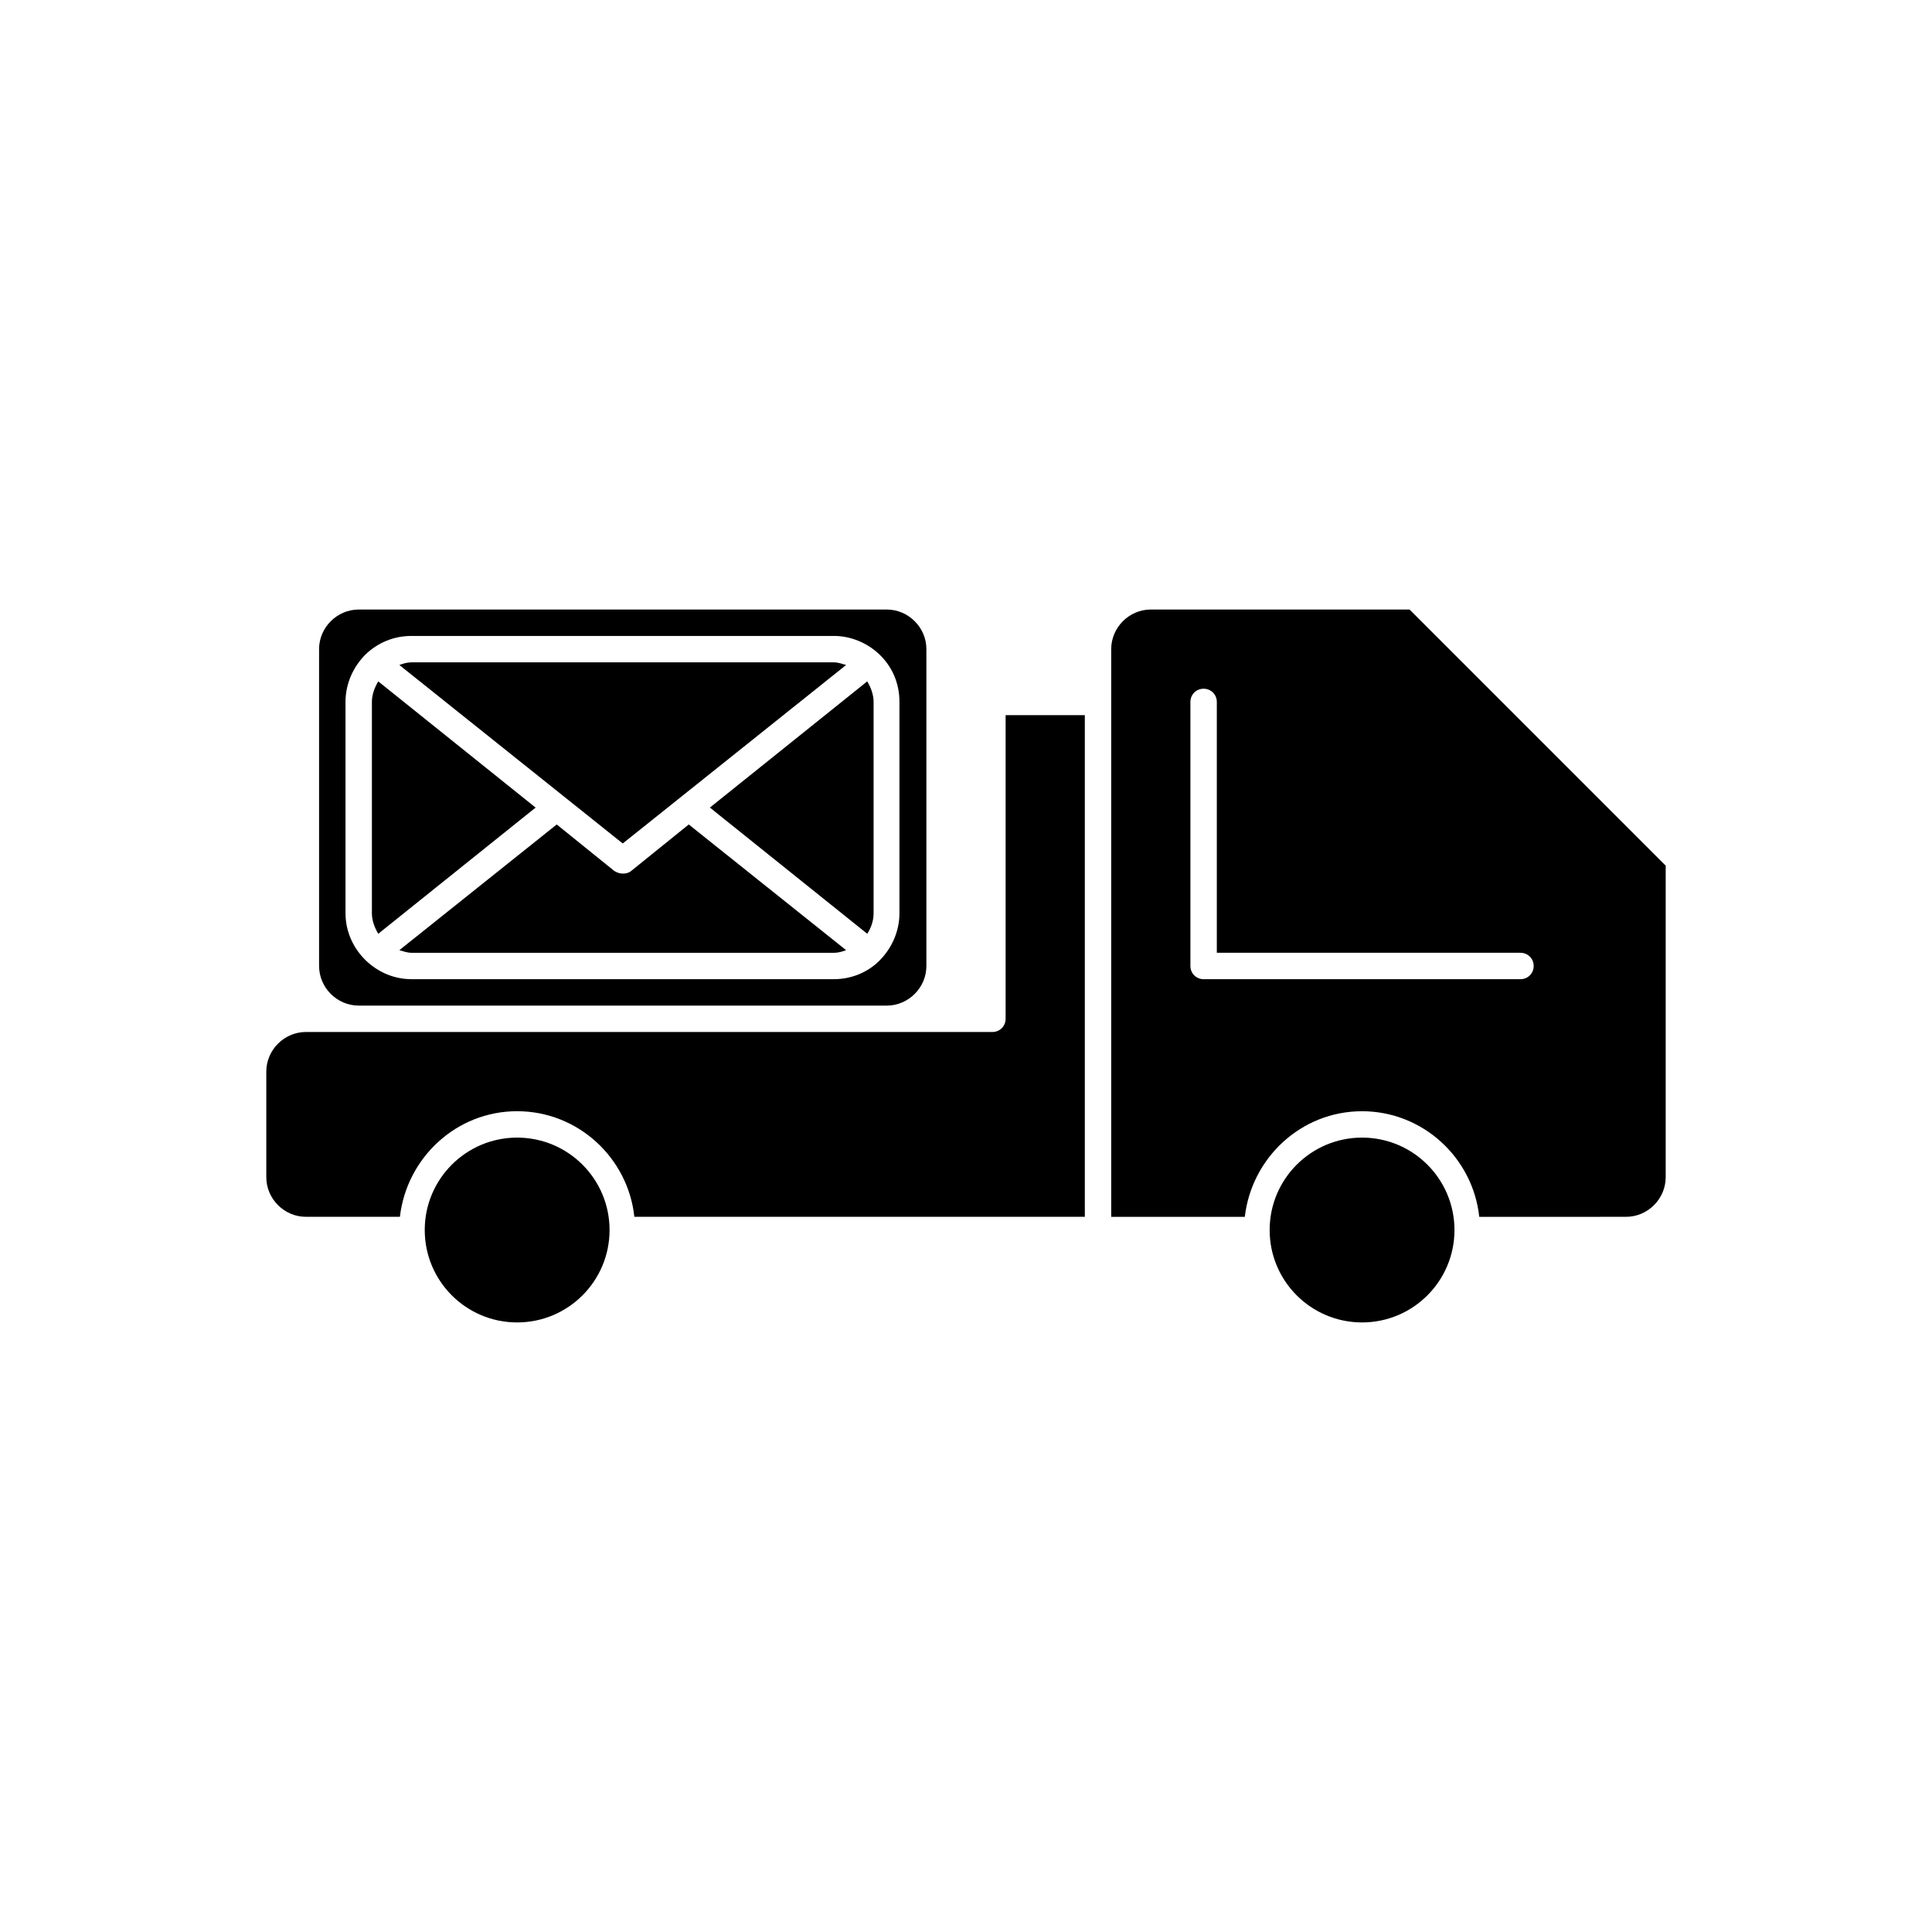 <?xml version="1.0" encoding="UTF-8"?>
<!-- Uploaded to: SVG Repo, www.svgrepo.com, Generator: SVG Repo Mixer Tools -->
<svg fill="#000000" width="800px" height="800px" version="1.1" viewBox="144 144 512 512" xmlns="http://www.w3.org/2000/svg">
 <g>
  <path d="m285.94 358.02-41.703-33.449c-0.98 1.68-1.68 3.5-1.68 5.457v55.98c0 1.961 0.699 3.777 1.68 5.457z"/>
  <path d="m228.56 316.03v83.969c0 5.738 4.758 10.496 10.496 10.496h139.95c5.738 0 10.496-4.758 10.496-10.496v-83.969c0-5.738-4.758-10.496-10.496-10.496h-139.95c-5.742 0-10.5 4.758-10.5 10.496zm12.316 1.398c0.141 0 0.141 0 0 0 3.219-3.078 7.418-4.898 12.176-4.898h111.96c4.617 0 8.957 1.961 12.035 4.898 3.359 3.219 5.316 7.559 5.316 12.594v55.98c0 4.898-2.098 9.375-5.316 12.594-3.078 3.078-7.418 4.898-12.035 4.898h-111.96c-4.758 0-8.957-1.961-12.035-4.898-3.359-3.219-5.457-7.695-5.457-12.594v-55.98c0-4.898 2.098-9.375 5.316-12.594z"/>
  <path d="m368.23 320.23c-0.98-0.281-2.098-0.699-3.219-0.699h-111.96c-1.121 0-2.098 0.281-3.219 0.699l59.199 47.301z"/>
  <path d="m529.45 469.97c0 13.523-10.965 24.488-24.492 24.488-13.523 0-24.488-10.965-24.488-24.488 0-13.527 10.965-24.492 24.488-24.492 13.527 0 24.492 10.965 24.492 24.492"/>
  <path d="m574.93 466.47c5.738 0 10.496-4.758 10.496-10.496v-82.57l-67.875-67.875h-68.574c-5.738 0-10.496 4.758-10.496 10.496v150.45h35.406c1.82-15.676 14.973-27.988 31.066-27.988s29.391 12.316 31.066 27.988zm-111.96-62.977c-1.961 0-3.5-1.539-3.5-3.5v-69.973c0-1.961 1.539-3.5 3.5-3.5 1.961 0 3.5 1.539 3.5 3.5v66.477h80.469c1.961 0 3.5 1.539 3.5 3.5s-1.539 3.5-3.5 3.5z"/>
  <path d="m431.49 333.52h-20.992v80.469c0 1.961-1.539 3.5-3.5 3.5h-181.93c-5.738 0-10.496 4.758-10.496 10.496v27.988c0 5.738 4.758 10.496 10.496 10.496h24.91c1.82-15.676 14.973-27.988 31.066-27.988s29.391 12.316 31.066 27.988h119.38z"/>
  <path d="m311.27 374.81c-0.699 0.559-1.398 0.699-2.238 0.699s-1.539-0.281-2.238-0.699l-15.254-12.316-41.707 33.309c0.98 0.281 2.098 0.699 3.219 0.699h111.96c1.121 0 2.098-0.281 3.219-0.699l-41.703-33.309z"/>
  <path d="m305.54 469.97c0 13.523-10.965 24.488-24.492 24.488-13.523 0-24.488-10.965-24.488-24.488 0-13.527 10.965-24.492 24.488-24.492 13.527 0 24.492 10.965 24.492 24.492"/>
  <path d="m373.83 391.46c0.98-1.539 1.68-3.359 1.68-5.457v-55.98c0-1.961-0.699-3.777-1.68-5.457l-41.703 33.449z"/>
 </g>
</svg>